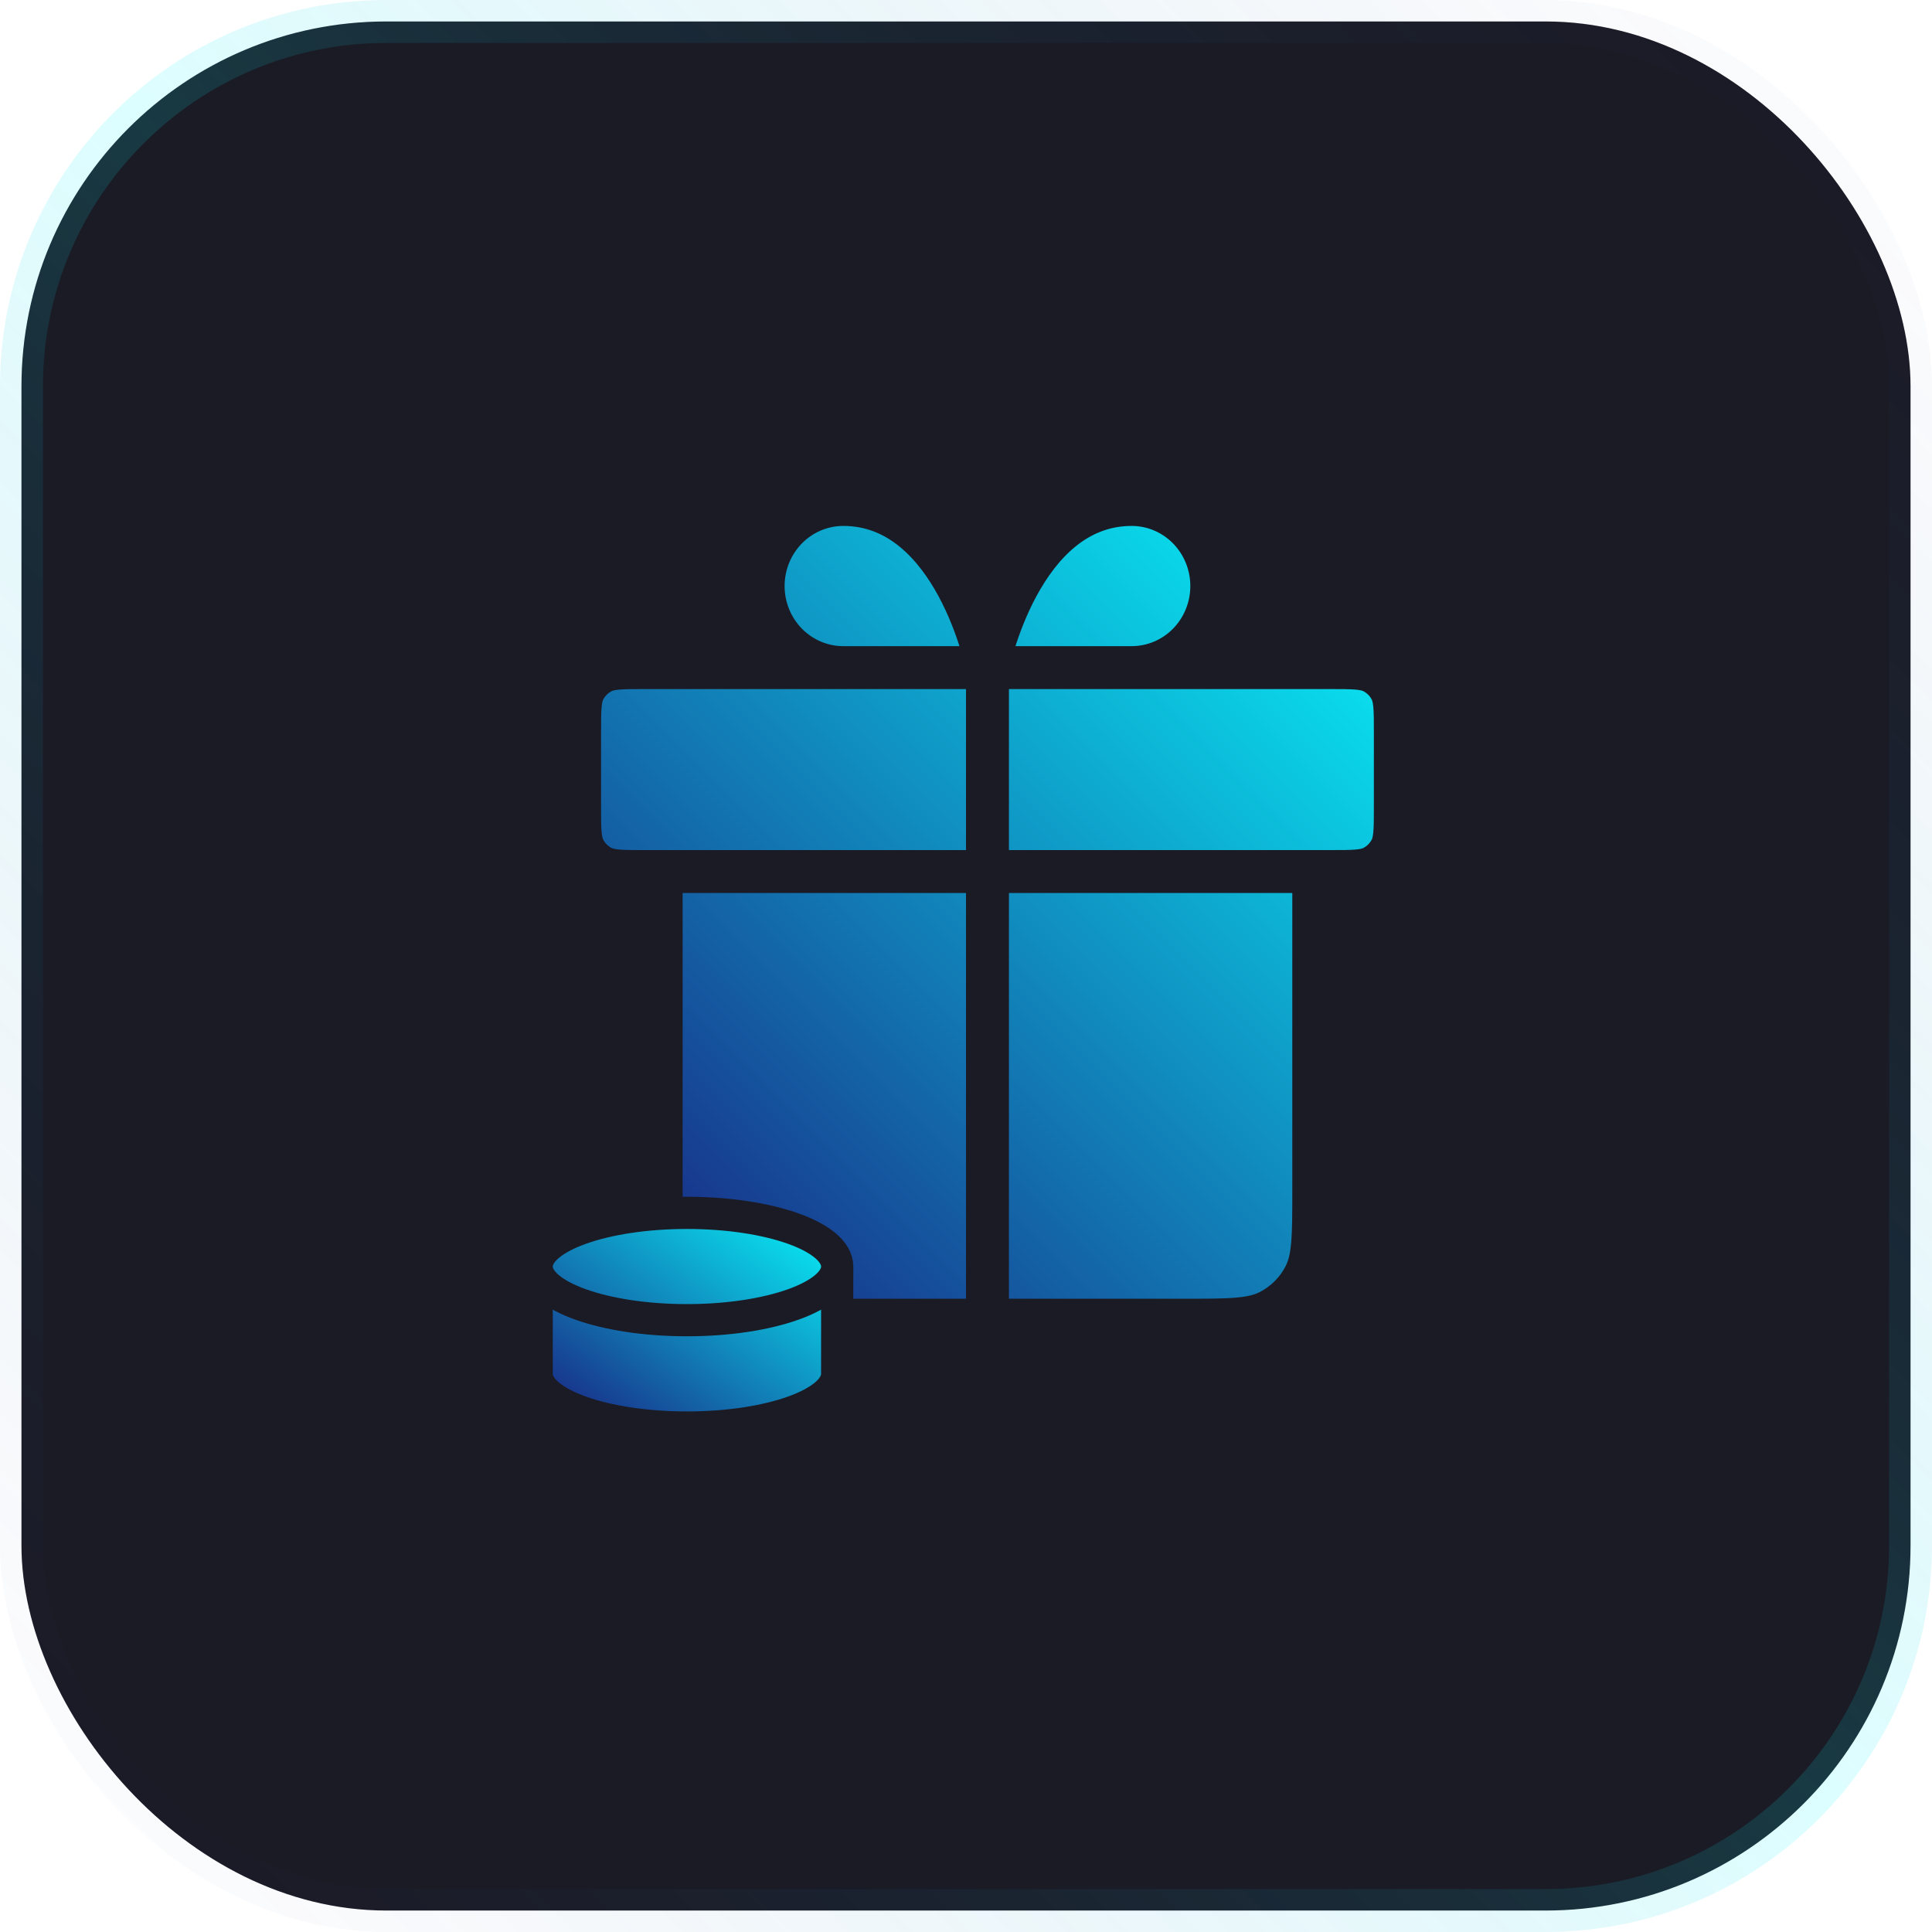 <svg width="90" height="90" viewBox="0 0 90 90" fill="none" xmlns="http://www.w3.org/2000/svg">
<rect x="1" y="1" width="88" height="88" rx="17" fill="url(#paint0_linear_27_3194)"/>
<rect x="1" y="1" width="88" height="88" rx="17" fill="#1B1B25"/>
<rect x="1" y="1" width="88" height="88" rx="17" stroke="url(#paint1_linear_27_3194)" stroke-width="2"/>
<path d="M46 61.5V40.6L30.8 40.6V55.42C30.8 57.548 30.8 58.612 31.214 59.425C31.578 60.14 32.16 60.721 32.875 61.086C33.688 61.5 34.752 61.5 36.88 61.5L46 61.5Z" fill="url(#paint2_linear_27_3194)"/>
<path d="M61.2 55.42V40.6L46 40.6V61.5H55.12C57.248 61.5 58.312 61.5 59.125 61.086C59.84 60.721 60.422 60.14 60.786 59.425C61.2 58.612 61.2 57.548 61.2 55.42Z" fill="url(#paint3_linear_27_3194)"/>
<path d="M52.718 31.1H46V40.6L61.2 40.6H61.96C63.024 40.6 63.556 40.6 63.963 40.393C64.32 40.211 64.611 39.92 64.793 39.563C65 39.156 65 38.624 65 37.56V34.14C65 33.076 65 32.544 64.793 32.137C64.611 31.78 64.32 31.489 63.963 31.307C63.556 31.1 63.024 31.1 61.96 31.1L52.718 31.1Z" fill="url(#paint4_linear_27_3194)"/>
<path d="M46 31.1H39.282H30.04C28.976 31.1 28.444 31.1 28.037 31.307C27.68 31.489 27.389 31.78 27.207 32.137C27 32.544 27 33.076 27 34.14L27 37.56C27 38.624 27 39.156 27.207 39.563C27.389 39.92 27.68 40.211 28.037 40.393C28.444 40.6 28.976 40.6 30.04 40.6L30.8 40.6L46 40.6V31.1Z" fill="url(#paint5_linear_27_3194)"/>
<path d="M39.282 31.1H46C46 31.1 44.507 23.5 39.282 23.5C38.292 23.5 37.343 23.9 36.643 24.613C35.943 25.326 35.55 26.292 35.55 27.3C35.55 28.308 35.943 29.274 36.643 29.987C37.343 30.7 38.292 31.1 39.282 31.1Z" fill="url(#paint6_linear_27_3194)"/>
<path d="M46 31.1H52.718C53.708 31.1 54.657 30.7 55.357 29.987C56.057 29.274 56.45 28.308 56.45 27.3C56.45 26.292 56.057 25.326 55.357 24.613C54.657 23.9 53.708 23.5 52.718 23.5C47.493 23.5 46 31.1 46 31.1Z" fill="url(#paint7_linear_27_3194)"/>
<path d="M46 31.1H39.282M46 31.1C46 31.1 44.507 23.5 39.282 23.5C38.292 23.5 37.343 23.9 36.643 24.613C35.943 25.326 35.55 26.292 35.55 27.3C35.55 28.308 35.943 29.274 36.643 29.987C37.343 30.7 38.292 31.1 39.282 31.1M46 31.1H52.718M46 31.1C46 31.1 47.493 23.5 52.718 23.5C53.708 23.5 54.657 23.9 55.357 24.613C56.057 25.326 56.45 26.292 56.45 27.3C56.45 28.308 56.057 29.274 55.357 29.987C54.657 30.7 53.708 31.1 52.718 31.1M46 31.1V40.6M46 61.5V40.6M46 61.5L36.88 61.5M46 61.5H55.12M39.282 31.1H30.04M52.718 31.1L61.96 31.1M30.04 31.1L61.96 31.1M30.04 31.1C28.976 31.1 28.444 31.1 28.037 31.307C27.68 31.489 27.389 31.78 27.207 32.137C27 32.544 27 33.076 27 34.14L27 37.56C27 38.624 27 39.156 27.207 39.563C27.389 39.92 27.68 40.211 28.037 40.393C28.444 40.6 28.976 40.6 30.04 40.6M30.04 40.6L46 40.6M30.04 40.6L30.8 40.6M61.96 40.6C63.024 40.6 63.556 40.6 63.963 40.393C64.32 40.211 64.611 39.92 64.793 39.563C65 39.156 65 38.624 65 37.56V34.14C65 33.076 65 32.544 64.793 32.137C64.611 31.78 64.32 31.489 63.963 31.307C63.556 31.1 63.024 31.1 61.96 31.1M61.96 40.6L46 40.6M61.96 40.6H61.2M61.2 40.6V55.42C61.2 57.548 61.2 58.612 60.786 59.425C60.422 60.14 59.84 60.721 59.125 61.086C58.312 61.5 57.248 61.5 55.12 61.5M61.2 40.6L46 40.6M55.12 61.5L36.88 61.5M36.88 61.5C34.752 61.5 33.688 61.5 32.875 61.086C32.16 60.721 31.578 60.14 31.214 59.425C30.8 58.612 30.8 57.548 30.8 55.42V40.6M30.8 40.6L46 40.6" stroke="#1B1B25" stroke-width="2" stroke-linecap="round" stroke-linejoin="round"/>
<path fill-rule="evenodd" clip-rule="evenodd" d="M25.001 64C25.001 65.381 28.132 66.5 31.999 66.5Z" fill="url(#paint8_linear_27_3194)"/>
<path fill-rule="evenodd" clip-rule="evenodd" d="M38.999 64C38.999 65.381 35.866 66.5 31.999 66.5Z" fill="url(#paint9_linear_27_3194)"/>
<path fill-rule="evenodd" clip-rule="evenodd" d="M38.999 59H39L38.999 64" fill="url(#paint10_linear_27_3194)"/>
<path d="M39 59C39 60.381 35.866 61.5 32 61.5C28.134 61.5 25 60.381 25 59C25 57.619 28.134 56.5 32 56.5C35.866 56.5 39 57.619 39 59Z" fill="url(#paint11_linear_27_3194)"/>
<path fill-rule="evenodd" clip-rule="evenodd" d="M25 59L25.001 64Z" fill="url(#paint12_linear_27_3194)"/>
<path d="M25.001 64C25.001 65.381 28.132 66.5 31.999 66.5C35.866 66.5 38.999 65.381 38.999 64L39 59C39 60.381 35.866 61.5 32 61.5C28.134 61.5 25 60.381 25 59L25.001 64Z" fill="url(#paint13_linear_27_3194)"/>
<path d="M38.999 59H39M39 59L38.999 64C38.999 65.381 35.866 66.5 31.999 66.5C28.132 66.5 25.001 65.381 25.001 64L25 59M39 59C39 60.381 35.866 61.5 32 61.5C28.134 61.5 25 60.381 25 59M39 59C39 57.619 35.866 56.5 32 56.5C28.134 56.5 25 57.619 25 59" stroke="#1B1B25" stroke-width="1.5" stroke-linecap="round" stroke-linejoin="round"/>
<defs>
<linearGradient id="paint0_linear_27_3194" x1="68" y1="13" x2="12" y2="76" gradientUnits="userSpaceOnUse">
<stop stop-color="#7B0D14" stop-opacity="0.1"/>
<stop offset="1" stop-color="#5095D6" stop-opacity="0.1"/>
</linearGradient>
<linearGradient id="paint1_linear_27_3194" x1="90" y1="0" x2="0" y2="90" gradientUnits="userSpaceOnUse">
<stop stop-color="#1A197C" stop-opacity="0"/>
<stop offset="0.495" stop-color="#07F9FD" stop-opacity="0.14"/>
<stop offset="1" stop-color="#1A197C" stop-opacity="0"/>
</linearGradient>
<linearGradient id="paint2_linear_27_3194" x1="65" y1="23.5" x2="27" y2="61.5" gradientUnits="userSpaceOnUse">
<stop stop-color="#07F9FD"/>
<stop offset="1" stop-color="#1A197C"/>
</linearGradient>
<linearGradient id="paint3_linear_27_3194" x1="65" y1="23.5" x2="27" y2="61.5" gradientUnits="userSpaceOnUse">
<stop stop-color="#07F9FD"/>
<stop offset="1" stop-color="#1A197C"/>
</linearGradient>
<linearGradient id="paint4_linear_27_3194" x1="65" y1="23.5" x2="27" y2="61.5" gradientUnits="userSpaceOnUse">
<stop stop-color="#07F9FD"/>
<stop offset="1" stop-color="#1A197C"/>
</linearGradient>
<linearGradient id="paint5_linear_27_3194" x1="65" y1="23.5" x2="27" y2="61.5" gradientUnits="userSpaceOnUse">
<stop stop-color="#07F9FD"/>
<stop offset="1" stop-color="#1A197C"/>
</linearGradient>
<linearGradient id="paint6_linear_27_3194" x1="65" y1="23.5" x2="27" y2="61.5" gradientUnits="userSpaceOnUse">
<stop stop-color="#07F9FD"/>
<stop offset="1" stop-color="#1A197C"/>
</linearGradient>
<linearGradient id="paint7_linear_27_3194" x1="65" y1="23.5" x2="27" y2="61.5" gradientUnits="userSpaceOnUse">
<stop stop-color="#07F9FD"/>
<stop offset="1" stop-color="#1A197C"/>
</linearGradient>
<linearGradient id="paint8_linear_27_3194" x1="39" y1="56.5" x2="29.541" y2="69.743" gradientUnits="userSpaceOnUse">
<stop stop-color="#07F9FD"/>
<stop offset="1" stop-color="#1A197C"/>
</linearGradient>
<linearGradient id="paint9_linear_27_3194" x1="39" y1="56.5" x2="29.541" y2="69.743" gradientUnits="userSpaceOnUse">
<stop stop-color="#07F9FD"/>
<stop offset="1" stop-color="#1A197C"/>
</linearGradient>
<linearGradient id="paint10_linear_27_3194" x1="39" y1="56.5" x2="29.541" y2="69.743" gradientUnits="userSpaceOnUse">
<stop stop-color="#07F9FD"/>
<stop offset="1" stop-color="#1A197C"/>
</linearGradient>
<linearGradient id="paint11_linear_27_3194" x1="39" y1="56.5" x2="29.541" y2="69.743" gradientUnits="userSpaceOnUse">
<stop stop-color="#07F9FD"/>
<stop offset="1" stop-color="#1A197C"/>
</linearGradient>
<linearGradient id="paint12_linear_27_3194" x1="39" y1="56.5" x2="29.541" y2="69.743" gradientUnits="userSpaceOnUse">
<stop stop-color="#07F9FD"/>
<stop offset="1" stop-color="#1A197C"/>
</linearGradient>
<linearGradient id="paint13_linear_27_3194" x1="39" y1="56.5" x2="29.541" y2="69.743" gradientUnits="userSpaceOnUse">
<stop stop-color="#07F9FD"/>
<stop offset="1" stop-color="#1A197C"/>
</linearGradient>
</defs>
</svg>
